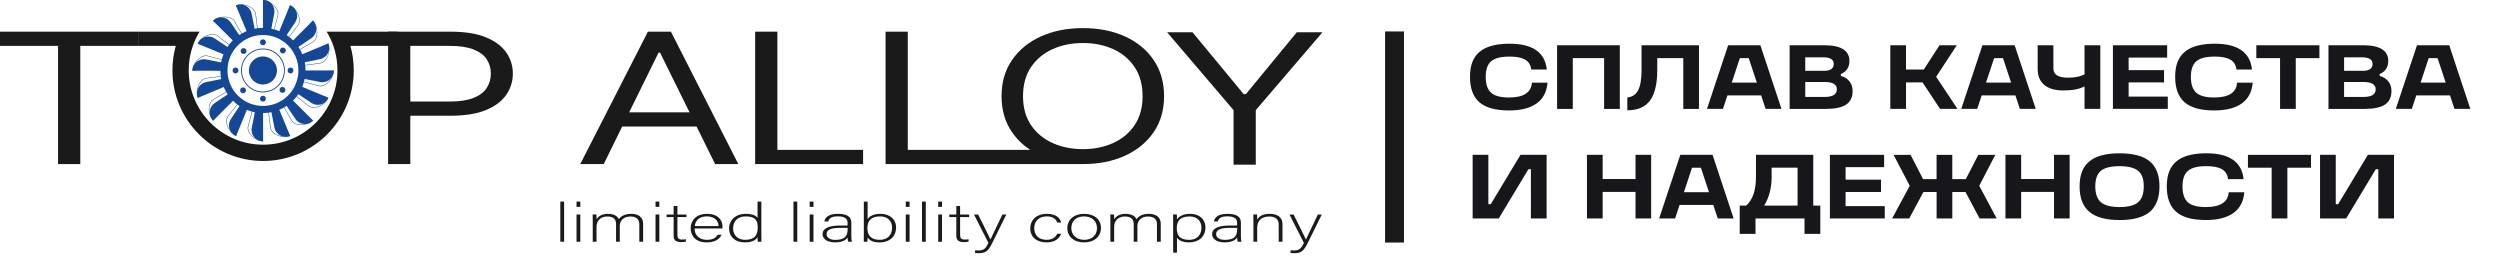 <?xml version="1.0" encoding="UTF-8"?>
<svg id="_Слой_1" data-name="Слой 1" xmlns="http://www.w3.org/2000/svg" viewBox="0 0 1299.89 133.12">
  <defs>
    <style>
      .cls-1 {
        fill: #17171b;
      }

      .cls-1, .cls-2, .cls-3 {
        stroke-width: 0px;
      }

      .cls-2 {
        fill: #1a1a1a;
      }

      .cls-3 {
        fill: #144795;
      }

      .cls-4 {
        stroke-width: 3.7px;
      }

      .cls-4, .cls-5 {
        fill: none;
        stroke: #144795;
        stroke-miterlimit: 10;
      }

      .cls-5 {
        stroke-width: .46px;
      }
    </style>
  </defs>
  <g>
    <path class="cls-1" d="m784.6,57.43c-6.96,0-12.08-1.42-15.36-4.25s-4.91-7.25-4.91-13.27,1.67-10.18,5.01-12.98,8.52-4.2,15.55-4.2c11.99,0,18.45,4.48,19.37,13.43h-8.07c-.29-2.37-1.35-4.09-3.18-5.15-1.84-1.06-4.54-1.59-8.12-1.59-4.46,0-7.64.81-9.54,2.42-1.9,1.61-2.85,4.32-2.85,8.12s.93,6.58,2.8,8.26c1.83,1.65,4.95,2.47,9.35,2.47,7.53,0,11.49-2.56,11.87-7.69h8.12c-.38,4.75-2.27,8.34-5.67,10.78-3.4,2.44-8.19,3.66-14.36,3.66Z"/>
    <path class="cls-1" d="m809.62,23.54h32.61v33.09h-8.17v-26.39h-16.28v26.39h-8.17V23.54Z"/>
    <path class="cls-1" d="m853.53,23.54h29.86v33.09h-8.16v-26.39h-13.53v6.22c0,7.15-1.26,12.42-3.77,15.81-2.52,3.39-6.45,5.08-11.8,5.08v-6.69c2.56-.22,4.44-1.46,5.62-3.7s1.78-5.74,1.78-10.49v-12.91Z"/>
    <path class="cls-1" d="m926.3,56.62h-8.26l-2.33-7.03h-17.52l-2.33,7.03h-8.31l11.01-33.09h16.76l10.96,33.09Zm-21.65-26.39l-4.22,12.72h13.05l-4.22-12.72h-4.61Z"/>
    <path class="cls-1" d="m957.16,38.49v1c1.87.47,3.35,1.4,4.46,2.78,1.11,1.38,1.66,3.05,1.66,5.01,0,3.26-1.13,5.63-3.39,7.12-2.26,1.49-5.86,2.23-10.8,2.23h-18.56V23.54h18.37c4.15,0,7.3.69,9.47,2.06,2.17,1.38,3.25,3.41,3.25,6.1,0,3.26-1.49,5.52-4.46,6.79Zm-18.51-8.69v7.03h9.68c3.42,0,5.13-1.2,5.13-3.61,0-2.28-1.85-3.42-5.55-3.42h-9.26Zm0,12.82v7.79h10.02c4.27,0,6.41-1.31,6.41-3.94s-2.17-3.84-6.5-3.84h-9.92Z"/>
    <path class="cls-1" d="m1017.82,56.62h-9.07l-9.11-13.77h-8.59v13.77h-8.17V23.54h8.17v12.63h9.21l8.21-12.63h8.97l-10.73,16.38,11.11,16.71Z"/>
    <path class="cls-1" d="m1058.51,56.62h-8.26l-2.33-7.03h-17.52l-2.33,7.03h-8.31l11.01-33.09h16.76l10.96,33.09Zm-21.65-26.39l-4.22,12.72h13.05l-4.22-12.72h-4.61Z"/>
    <path class="cls-1" d="m1083.86,38.63v-15.1h8.21v33.09h-8.21v-11.73c-2.53,1.42-6.22,2.14-11.06,2.14-4.24,0-7.52-.95-9.83-2.85-2.31-1.9-3.47-4.68-3.47-8.35v-12.29h8.17v12.06c0,3.2,2.56,4.79,7.69,4.79,3.54,0,6.38-.58,8.5-1.76Z"/>
    <path class="cls-1" d="m1127.15,56.62h-28.53V23.54h28.2v6.41h-20.03v6.5h18.42v6.41h-18.42v7.36h20.37v6.41Z"/>
    <path class="cls-1" d="m1151.26,57.43c-6.96,0-12.08-1.42-15.36-4.25s-4.91-7.25-4.91-13.27,1.67-10.18,5.01-12.98,8.52-4.2,15.55-4.2c11.99,0,18.45,4.48,19.37,13.43h-8.07c-.28-2.37-1.34-4.09-3.18-5.15-1.84-1.06-4.54-1.59-8.12-1.59-4.46,0-7.64.81-9.54,2.42-1.9,1.61-2.85,4.32-2.85,8.12s.93,6.58,2.8,8.26c1.83,1.65,4.95,2.47,9.35,2.47,7.53,0,11.49-2.56,11.87-7.69h8.12c-.38,4.75-2.27,8.34-5.67,10.78-3.4,2.44-8.19,3.66-14.36,3.66Z"/>
    <path class="cls-1" d="m1193.7,56.62h-8.17v-26.39h-12.34v-6.69h32.8v6.69h-12.29v26.39Z"/>
    <path class="cls-1" d="m1237.33,38.49v1c1.87.47,3.35,1.4,4.46,2.78,1.11,1.38,1.66,3.05,1.66,5.01,0,3.26-1.13,5.63-3.39,7.12-2.26,1.49-5.86,2.23-10.8,2.23h-18.56V23.54h18.37c4.15,0,7.3.69,9.47,2.06,2.17,1.38,3.25,3.41,3.25,6.1,0,3.26-1.49,5.52-4.46,6.79Zm-18.51-8.69v7.03h9.68c3.42,0,5.13-1.2,5.13-3.61,0-2.28-1.85-3.42-5.55-3.42h-9.26Zm0,12.82v7.79h10.02c4.27,0,6.41-1.31,6.41-3.94s-2.17-3.84-6.5-3.84h-9.92Z"/>
    <path class="cls-1" d="m1284.47,56.62h-8.26l-2.33-7.03h-17.52l-2.33,7.03h-8.31l11.01-33.09h16.76l10.96,33.09Zm-21.65-26.39l-4.22,12.72h13.05l-4.22-12.72h-4.61Z"/>
    <path class="cls-1" d="m790.59,80.5h13.58v33.09h-8.17v-25.63h-1.28l-15.43,25.63h-13.58v-33.09h8.17v25.68h1.23l15.48-25.68Z"/>
    <path class="cls-1" d="m850.4,93.08v-12.58h8.12v33.09h-8.12v-13.81h-17.09v13.81h-8.17v-33.09h8.17v12.58h17.09Z"/>
    <path class="cls-1" d="m901.43,113.59h-8.26l-2.33-7.03h-17.52l-2.33,7.03h-8.31l11.01-33.09h16.76l10.96,33.09Zm-21.65-26.39l-4.22,12.72h13.05l-4.22-12.72h-4.61Z"/>
    <path class="cls-1" d="m942.82,80.5v26.39h3.66v14.72h-8.21v-8.02h-25.49v8.02h-8.21v-14.72h3.37c3.39-3.01,5.08-7.93,5.08-14.76v-11.63h29.81Zm-21.65,6.69v4.94c0,5.51-1.28,10.43-3.84,14.76h17.33v-19.7h-13.48Z"/>
    <path class="cls-1" d="m979.99,113.59h-28.53v-33.09h28.2v6.41h-20.03v6.5h18.42v6.41h-18.42v7.36h20.36v6.41Z"/>
    <path class="cls-1" d="m1038.19,113.59h-8.88l-7.36-13.77h-6.83v13.77h-8.17v-13.77h-6.84l-7.41,13.77h-8.88l9.16-16.99-8.4-16.09h8.83l6.5,12.63h7.03v-12.63h8.17v12.63h7.03l6.5-12.63h8.83l-8.35,16.09,9.07,16.99Z"/>
    <path class="cls-1" d="m1068,93.08v-12.58h8.12v33.09h-8.12v-13.81h-17.09v13.81h-8.17v-33.09h8.17v12.58h17.09Z"/>
    <path class="cls-1" d="m1102.04,114.4c-7.06,0-12.28-1.42-15.67-4.27-3.39-2.85-5.08-7.26-5.08-13.24s1.69-10.18,5.08-12.98,8.61-4.2,15.67-4.2,12.33,1.39,15.71,4.18c3.39,2.79,5.08,7.12,5.08,13.01s-1.69,10.44-5.06,13.27-8.62,4.25-15.74,4.25Zm0-6.74c4.49,0,7.72-.83,9.68-2.49,1.96-1.66,2.94-4.42,2.94-8.28s-.98-6.49-2.94-8.07c-1.93-1.61-5.16-2.42-9.68-2.42s-7.75.81-9.68,2.42c-1.93,1.61-2.9,4.3-2.9,8.07s.98,6.62,2.94,8.28c1.96,1.66,5.17,2.49,9.64,2.49Z"/>
    <path class="cls-1" d="m1146.9,114.4c-6.96,0-12.08-1.42-15.36-4.25s-4.91-7.25-4.91-13.27,1.67-10.18,5.01-12.98,8.52-4.2,15.55-4.2c11.99,0,18.45,4.48,19.37,13.43h-8.07c-.29-2.37-1.35-4.09-3.18-5.15-1.84-1.06-4.54-1.59-8.12-1.59-4.46,0-7.64.81-9.54,2.42-1.9,1.61-2.85,4.32-2.85,8.12s.93,6.58,2.8,8.26c1.83,1.65,4.95,2.47,9.35,2.47,7.53,0,11.49-2.56,11.87-7.69h8.12c-.38,4.75-2.27,8.34-5.67,10.78-3.4,2.44-8.19,3.66-14.36,3.66Z"/>
    <path class="cls-1" d="m1189.33,113.59h-8.17v-26.39h-12.34v-6.69h32.8v6.69h-12.29v26.39Z"/>
    <path class="cls-1" d="m1231.2,80.5h13.58v33.09h-8.17v-25.63h-1.28l-15.43,25.63h-13.58v-33.09h8.17v25.68h1.23l15.47-25.68Z"/>
  </g>
  <path class="cls-2" d="m606.83,16.78h13.23l26.59,32.16h1.16l26.46-32.16h13.36l-34.68,40.48v28.37h-11.56v-28.37l-34.55-40.48Z"/>
  <g>
    <path class="cls-3" d="m107.08,29.07h0c.29,0,.57.04.83.11l7.97,2.17c-.32,1.23-.53,2.51-.63,3.79l-3.87-.33h-.03s-.03,0-.03,0l-11.03,1.72c-.02-1.57.94-3.59,2.48-5.19,1.38-1.44,2.95-2.26,4.31-2.26m0-.23c-3.35,0-7.15,4.6-7.01,7.81,0,.03,0,.06,0,.1v.05s11.3-1.76,11.3-1.76l4.1.35v-.1c.11-1.39.34-2.77.7-4.1l-8.19-2.23c-.29-.08-.59-.12-.9-.12h0Z"/>
    <path class="cls-3" d="m116.74,8.93c2.41,0,4.29.77,5.03,2.07l4.11,7.17c-1.1.64-2.14,1.39-3.11,2.21l-11.66-9.58c.96-1.1,3.26-1.87,5.63-1.87m0-.23c-2.38,0-4.84.76-5.86,2.02-.03.04-.08.07-.11.1l12.01,9.87c1.06-.92,2.21-1.74,3.42-2.43l-4.22-7.37c-.88-1.53-3.02-2.19-5.23-2.19h0Z"/>
    <path class="cls-3" d="m110.59,17.97c.99,0,1.81.25,2.45.74l6.53,5.06c-.77,1.01-1.45,2.09-2.02,3.22l-14.4-4.4c.99-2.43,4.51-4.63,7.45-4.63m0-.23c-3.01,0-6.72,2.29-7.7,4.86-.02.05-.05.09-.07.14l14.84,4.54c.62-1.24,1.37-2.44,2.23-3.54l-6.71-5.2c-.71-.55-1.61-.79-2.59-.79h0Z"/>
    <path class="cls-3" d="m150.91,3.07c1.75.67,3.61,3.04,4.35,5.56.54,1.83.4,3.4-.39,4.41l-5.06,6.53c-1.01-.77-2.1-1.45-3.22-2.02l4.32-14.49m-.15-.32l-4.45,14.92c1.25.62,2.44,1.37,3.54,2.22l5.2-6.71c2.24-2.9-.92-9.22-4.16-10.37-.05-.02-.09-.05-.14-.07h0Z"/>
    <path class="cls-3" d="m115.39,39.77c.17,1.26.46,2.5.85,3.7l-13.24,7.05c-.78-1.82-.44-4.73.82-6.99.9-1.61,2.1-2.58,3.38-2.74l8.19-1.03m.2-.26l-8.42,1.06c-3.64.46-5.83,6.86-4.35,10.14.02.05.03.1.05.15l13.64-7.27c-.44-1.32-.75-2.69-.93-4.07h0Z"/>
    <path class="cls-3" d="m170.57,22.9c.83,2.07.53,4.94-.76,7.19-.9,1.57-2.12,2.53-3.43,2.69l-8.19,1.04c-.17-1.26-.46-2.5-.85-3.7l13.23-7.23m.12-.33l-13.64,7.45c.44,1.32.76,2.69.93,4.07l8.42-1.07c3.64-.46,5.94-6.52,4.33-10.3-.02-.05-.03-.1-.05-.15h0Z"/>
    <path class="cls-3" d="m162.7,11.04c1.49,1.57,2.29,4.42,1.96,7.01-.23,1.77-.96,3.09-2.07,3.73l-7.16,4.11c-.65-1.1-1.39-2.14-2.22-3.11l9.5-11.74m-.01-.35l-9.79,12.1c.92,1.06,1.74,2.2,2.43,3.42l7.36-4.23c3.2-1.84,2.81-8.5.03-11.23l-.05-.05h0Z"/>
    <path class="cls-3" d="m125.43,2.5c3.2,0,7,1.94,7.36,4.73l1.04,8.19c-1.25.17-2.5.46-3.7.85l-7.14-13.3c.7-.31,1.53-.47,2.45-.47m0-.23c-.95,0-1.85.17-2.63.53-.05.02-.1.03-.15.05l7.36,13.7c1.32-.44,2.69-.76,4.07-.93l-1.06-8.42c-.36-2.84-4.22-4.93-7.58-4.93h0Z"/>
    <path class="cls-3" d="m150.78,53.27l11.64,9.46c-1.28,1.23-3.57,2.02-5.87,2.02s-4.03-.76-4.79-2.09l-4.1-7.18c1.1-.64,2.14-1.38,3.11-2.21m0-.3c-1.06.92-2.21,1.73-3.42,2.43l4.21,7.38c.87,1.53,2.87,2.21,4.99,2.21,2.29,0,4.74-.79,6.1-2.16.04-.04.08-.07.11-.1l-12-9.75h0Z"/>
    <path class="cls-3" d="m143.43,57.38l7.12,13.19c-.7.27-1.54.41-2.43.41-3.29,0-7.03-1.83-7.37-4.56l-1.02-8.19c1.26-.17,2.5-.45,3.7-.84m.11-.28c-1.32.44-2.69.75-4.07.92l1.05,8.42c.35,2.85,4.22,4.76,7.6,4.76.94,0,1.84-.15,2.62-.46.05-.02.1-.03.15-.05l-7.34-13.59h0Z"/>
    <path class="cls-3" d="m156.02,46.66l14.4,4.27c-1.24,2.73-4.41,4.85-7.27,4.85-1.03,0-1.94-.29-2.64-.83l-6.52-5.07c.77-1.01,1.45-2.09,2.03-3.22m-.12-.28c-.62,1.24-1.38,2.43-2.23,3.54l6.7,5.22c.77.6,1.74.88,2.78.88,2.84,0,6.21-2.06,7.52-5.09.02-.05.05-.09.07-.14l-14.84-4.4h0Z"/>
    <path class="cls-3" d="m173.28,36.9c0,1.91-.98,4.1-2.58,5.7-1.28,1.29-2.79,2.03-4.13,2.03-.32,0-.63-.04-.92-.12l-7.97-2.18c.33-1.26.55-2.55.65-3.86l14.95-1.57m.25-.26l-15.42,1.62v.1c-.11,1.4-.35,2.79-.71,4.14l8.19,2.24c.32.09.65.13.98.13,3.32,0,6.96-4.16,6.94-7.97,0-.05,0-.1.01-.15v-.1h0Z"/>
    <path class="cls-3" d="m123.74,54.03c1.01.77,2.09,1.45,3.22,2.03l-4.33,14.32c-1.96-.84-3.79-3.13-4.46-5.62-.46-1.7-.28-3.2.5-4.21l5.07-6.52m-.04-.32l-5.21,6.7c-2.25,2.89.59,8.79,4.14,10.22.05.02.09.05.14.07l4.47-14.76c-1.24-.62-2.44-1.37-3.54-2.23h0Z"/>
    <path class="cls-3" d="m118.14,47.71c.64,1.1,1.39,2.14,2.21,3.11l-9.49,11.56c-1.45-1.37-2.26-4.09-1.98-6.66.2-1.86.94-3.25,2.09-3.91l7.17-4.1m.08-.31l-7.37,4.22c-3.18,1.82-2.81,8.53-.08,11,.04.03.07.08.1.11l9.78-11.91c-.92-1.06-1.73-2.21-2.43-3.42h0Z"/>
    <path class="cls-3" d="m131.3,57.71c1.22.32,2.48.53,3.75.63l1.52,14.89c-2.15,0-4.74-1.44-6.31-3.49-1.06-1.39-1.46-2.83-1.13-4.06l2.17-7.97m-.16-.28l-2.23,8.19c-.96,3.5,3.82,7.84,7.68,7.84.03,0,.06,0,.09,0,0,0,0,0,0,0,.04,0,.08,0,.12,0h.02s-1.56-15.34-1.56-15.34c-1.4-.1-2.78-.34-4.12-.7h0Z"/>
    <path class="cls-3" d="m137.14.23c1.8,0,4.46,1.63,6.05,3.72,1.09,1.42,1.52,2.84,1.21,3.99l-2.16,7.98c-1.22-.32-2.48-.53-3.75-.63l.52-7.22v-.04s0-.04,0-.04l-1.98-7.76s.07,0,.11,0m0-.23c-.1,0-.19,0-.28.01,0,0,0,0-.01,0-.02,0-.04,0-.06,0h-.02s-.03,0-.03,0l2.05,8.05-.54,7.44h.07c1.38.1,2.76.34,4.08.7l2.22-8.2c.93-3.42-4.35-8-7.48-8h0Z"/>
  </g>
  <g>
    <path class="cls-3" d="m115.17,36.84v-.1c0-1.41.14-2.82.4-4.19l-8.43-1.65c-3.63-.71-7.07,2.04-7.08,5.74,0,.03,0,.07,0,.1v.05s10.94,0,10.94,0l4.17.06Z"/>
    <path class="cls-3" d="m124.74,18.78l-4.8-7.13c-2.07-3.08-6.45-3.55-9.07-.94-.04.04-.07.07-.11.11l10.71,10.66c1-1,2.1-1.91,3.27-2.7Z"/>
    <path class="cls-3" d="m118.78,24.77l-7.15-4.77c-3.09-2.06-7.32-.83-8.75,2.6-.02.05-.04.1-.06.15l13.97,5.76c.54-1.3,1.21-2.56,1.99-3.74Z"/>
    <path class="cls-3" d="m153.51,11.56c2.06-3.09.82-7.32-2.61-8.75-.05-.02-.1-.04-.14-.06l-5.75,13.97c1.3.54,2.56,1.2,3.74,1.99l4.76-7.15Z"/>
    <path class="cls-3" d="m115.58,41l-8.42,1.68c-3.64.73-5.76,4.59-4.35,8.03.02.05.04.1.06.15l13.95-5.81c-.54-1.3-.96-2.66-1.23-4.04Z"/>
    <path class="cls-3" d="m157.99,32.44l8.42-1.7c3.64-.73,5.76-4.6,4.34-8.03-.02-.05-.04-.1-.06-.14l-13.94,5.83c.54,1.3.96,2.66,1.24,4.04Z"/>
    <path class="cls-3" d="m154.74,24.67l7.13-4.8c3.1-2.09,3.52-6.49.87-9.13l-.05-.05-10.65,10.71c1,1,1.91,2.1,2.71,3.27Z"/>
    <path class="cls-3" d="m132.51,15.53l-1.69-8.42c-.73-3.64-4.6-5.76-8.03-4.35-.05.02-.1.04-.15.06l5.82,13.94c1.3-.54,2.66-.96,4.04-1.24Z"/>
    <path class="cls-3" d="m148.81,54.72l4.79,7.14c2.06,3.08,6.44,3.56,9.07.95.04-.04.07-.07.11-.11l-10.69-10.68c-1,1-2.1,1.91-3.28,2.7Z"/>
    <path class="cls-3" d="m141.04,57.95l1.67,8.42c.72,3.64,4.59,5.77,8.02,4.36.05-.02.1-.04.15-.06l-5.8-13.95c-1.3.54-2.66.95-4.04,1.23Z"/>
    <path class="cls-3" d="m154.78,48.74l7.14,4.78c3.08,2.06,7.32.84,8.75-2.58.02-.05.04-.1.06-.14l-13.96-5.78c-.54,1.3-1.21,2.56-2,3.73Z"/>
    <path class="cls-3" d="m158.42,36.64v.1c0,1.42-.14,2.84-.41,4.23l8.43,1.67c3.64.72,7.07-2.03,7.09-5.74,0-.05,0-.1,0-.15v-.1h-15.11Z"/>
    <path class="cls-3" d="m120.03,61.89c-2.06,3.09-.83,7.32,2.59,8.75.05.02.1.04.14.06l5.77-13.96c-1.3-.54-2.56-1.21-3.73-1.99l-4.77,7.15Z"/>
    <path class="cls-3" d="m118.82,48.77l-7.14,4.79c-3.08,2.07-3.56,6.44-.94,9.07.04.04.07.07.11.11l10.67-10.7c-1-1-1.91-2.1-2.7-3.28Z"/>
    <path class="cls-3" d="m132.58,57.96l-1.66,8.43c-.72,3.64,2.04,7.07,5.74,7.08.04,0,.08,0,.12,0h.02l-.02-15.11c-1.42,0-2.83-.14-4.21-.41Z"/>
    <path class="cls-3" d="m136.86,0s-.05,0-.07,0h-.02s-.03,0-.03,0l-.02,7.55v7.55h.08c1.4,0,2.81.13,4.17.4l1.64-8.44c.71-3.63-2.04-7.07-5.74-7.07Z"/>
  </g>
  <circle class="cls-4" cx="136.72" cy="36.64" r="20.29"/>
  <circle class="cls-3" cx="136.72" cy="36.64" r="7.31"/>
  <circle class="cls-5" cx="136.72" cy="36.64" r="11.18"/>
  <circle class="cls-3" cx="136.72" cy="21.98" r="1.52"/>
  <circle class="cls-3" cx="136.72" cy="51.3" r="1.52"/>
  <circle class="cls-3" cx="151.06" cy="36.64" r="1.52"/>
  <circle class="cls-3" cx="122.46" cy="36.64" r="1.52"/>
  <circle class="cls-3" cx="147.09" cy="26.25" r="1.52"/>
  <circle class="cls-3" cx="126.37" cy="46.97" r="1.52"/>
  <circle class="cls-3" cx="146.87" cy="46.75" r="1.52"/>
  <circle class="cls-3" cx="126.65" cy="26.53" r="1.52"/>
  <g>
    <path class="cls-2" d="m291.34,125.69v-20.88h1.97v20.88h-1.97Z"/>
    <path class="cls-2" d="m299.77,104.81h1.97v2.75h-1.97v-2.75Zm0,6.72h1.97v14.17h-1.97v-14.17Z"/>
    <path class="cls-2" d="m308.2,115.18c0-1.22,0-2.55-.04-3.66h1.93c.04.48.12,1.7.08,2.52.83-1.42,2.64-2.86,5.91-2.86,2.76,0,4.92.99,5.71,2.81.98-1.47,2.95-2.81,6.42-2.81,3.03,0,6.18,1.25,6.18,5.19v9.32h-1.97v-9.15c0-1.9-.95-3.97-4.61-3.97s-5.55,2.21-5.55,4.96v8.16h-1.93v-9.12c0-2.07-.87-4-4.49-4-3.82,0-5.67,2.44-5.67,5.33v7.79h-1.97v-10.51Z"/>
    <path class="cls-2" d="m340.85,104.81h1.97v2.75h-1.97v-2.75Zm0,6.72h1.97v14.17h-1.97v-14.17Z"/>
    <path class="cls-2" d="m346.6,111.53h3.66v-4.42h1.97v4.42h4.69v1.33h-4.69v9.21c0,1.59.47,2.49,2.36,2.49.59,0,1.42-.03,2.05-.17v1.25c-.67.2-1.61.25-2.44.25-2.52,0-3.94-.91-3.94-3.17v-9.86h-3.66v-1.33Z"/>
    <path class="cls-2" d="m361.13,118.78c.04,3.66,2.6,5.92,6.38,5.92s4.96-1.5,5.67-2.66h2.01c-.83,1.87-2.92,4-7.76,4-5.99,0-8.31-3.71-8.31-7.31,0-4.05,2.8-7.54,8.55-7.54,6.07,0,8,3.77,8,6.43,0,.4,0,.79-.04,1.16h-14.49Zm12.48-1.25c-.04-2.81-2.17-5.02-6.03-5.02-4.06,0-5.91,2.04-6.34,5.02h12.37Z"/>
    <path class="cls-2" d="m395.87,104.81v16.8c0,1.36,0,2.66.04,4.08h-1.89c-.08-.34-.12-1.67-.12-2.38-.98,1.73-3.19,2.72-6.62,2.72-5.12,0-8.19-3-8.19-7.25s3.35-7.59,8.7-7.59c3.94,0,5.51,1.22,6.1,2.12v-8.5h1.97Zm-14.69,13.91c0,3.88,2.8,5.98,6.18,5.98,5.2,0,6.62-2.58,6.62-6.43,0-3.66-1.22-5.75-6.26-5.75-3.9,0-6.54,2.24-6.54,6.21Z"/>
    <path class="cls-2" d="m412.57,125.69v-20.88h1.97v20.88h-1.97Z"/>
    <path class="cls-2" d="m421,104.81h1.97v2.75h-1.97v-2.75Zm0,6.72h1.97v14.17h-1.97v-14.17Z"/>
    <path class="cls-2" d="m442.66,123c0,1.25.16,2.24.28,2.69h-1.89c-.16-.34-.28-.96-.35-2.18-.67,1.05-2.4,2.52-6.46,2.52-4.57,0-6.54-2.12-6.54-4.25,0-3.12,3.35-4.53,9.25-4.53h3.74v-1.44c0-1.42-.59-3.32-5.08-3.32-3.98,0-4.57,1.5-5,2.66h-1.97c.24-1.56,1.58-3.97,7.01-3.97,4.49,0,7.01,1.36,7.01,4.48v7.34Zm-1.93-4.53h-3.86c-4.37,0-7.09.82-7.09,3.26,0,1.79,1.77,3,4.53,3,5.63,0,6.42-2.69,6.42-5.75v-.51Z"/>
    <path class="cls-2" d="m449.16,104.81h1.97v9.1c.95-1.42,2.88-2.72,6.73-2.72,4.65,0,8.07,2.75,8.07,7.11s-3.07,7.74-8.59,7.74c-3.31,0-5.2-.96-6.22-2.58,0,.91-.04,1.84-.08,2.24h-1.93c.04-1.62.04-3.23.04-4.85v-16.04Zm14.69,13.52c0-3.54-2.44-5.81-6.18-5.81-4.92,0-6.66,2.41-6.66,6.12,0,3.34,1.54,6.06,6.42,6.06,3.98,0,6.42-2.38,6.42-6.38Z"/>
    <path class="cls-2" d="m470.97,104.81h1.97v2.75h-1.97v-2.75Zm0,6.72h1.97v14.17h-1.97v-14.17Z"/>
    <path class="cls-2" d="m479.4,125.69v-20.88h1.97v20.88h-1.97Z"/>
    <path class="cls-2" d="m487.83,104.81h1.97v2.75h-1.97v-2.75Zm0,6.72h1.97v14.17h-1.97v-14.17Z"/>
    <path class="cls-2" d="m493.58,111.53h3.66v-4.42h1.97v4.42h4.69v1.33h-4.69v9.21c0,1.59.47,2.49,2.36,2.49.59,0,1.42-.03,2.05-.17v1.25c-.67.2-1.61.25-2.44.25-2.52,0-3.94-.91-3.94-3.17v-9.86h-3.66v-1.33Z"/>
    <path class="cls-2" d="m508.59,111.53c3.98,8.1,5.71,11.45,6.38,12.98h.04c.79-1.73,2.36-5.01,6.18-12.98h2.05l-7.4,14.99c-2.09,4.19-3.5,5.13-7.05,5.13-.71,0-1.18-.03-1.81-.08v-1.42c.59.06,1.14.08,1.77.08,2.84,0,3.74-.99,5.2-3.91l-7.52-14.79h2.17Z"/>
    <path class="cls-2" d="m551.75,121.53c-.95,2.49-3.23,4.5-7.64,4.5-4.92,0-8.43-2.63-8.43-7.37,0-3.88,2.88-7.48,8.66-7.48,5,0,7.05,2.55,7.4,4.53h-2.01c-.59-1.64-2.09-3.2-5.43-3.2-4.17,0-6.54,2.55-6.54,6.09s2.21,6.09,6.34,6.09c2.88,0,4.61-1.05,5.63-3.17h2.01Z"/>
    <path class="cls-2" d="m572.47,118.58c0,3.94-3.03,7.45-8.9,7.45-5.32,0-8.62-3.15-8.62-7.42,0-4.05,3.11-7.42,8.82-7.42,5.24,0,8.7,2.95,8.7,7.4Zm-15.44.03c0,3.37,2.52,6.09,6.7,6.09s6.66-2.52,6.66-6.09c0-3.34-2.36-6.09-6.73-6.09s-6.62,2.69-6.62,6.09Z"/>
    <path class="cls-2" d="m577.35,115.18c0-1.22,0-2.55-.04-3.66h1.93c.04.48.12,1.7.08,2.52.83-1.42,2.64-2.86,5.91-2.86,2.76,0,4.92.99,5.71,2.81.98-1.47,2.95-2.81,6.42-2.81,3.03,0,6.18,1.25,6.18,5.19v9.32h-1.97v-9.15c0-1.9-.95-3.97-4.61-3.97s-5.55,2.21-5.55,4.96v8.16h-1.93v-9.12c0-2.07-.87-4-4.49-4-3.82,0-5.67,2.44-5.67,5.33v7.79h-1.97v-10.51Z"/>
    <path class="cls-2" d="m611.97,123.6v7.76h-1.97v-16.35c0-1.16,0-2.41-.04-3.49h1.93c.08.54.08,1.39.08,2.55,1.22-1.7,3.39-2.89,6.93-2.89,4.65,0,7.88,2.81,7.88,7.06,0,5.1-3.78,7.79-8.55,7.79-3.46,0-5.28-1.1-6.26-2.44Zm12.72-5.3c0-3.29-2.21-5.75-6.1-5.75-4.76,0-6.73,2.15-6.73,6.01s1.54,6.15,6.46,6.15c4.1,0,6.38-2.49,6.38-6.4Z"/>
    <path class="cls-2" d="m645.21,123c0,1.25.16,2.24.28,2.69h-1.89c-.16-.34-.28-.96-.35-2.18-.67,1.05-2.4,2.52-6.46,2.52-4.57,0-6.54-2.12-6.54-4.25,0-3.12,3.35-4.53,9.25-4.53h3.74v-1.44c0-1.42-.59-3.32-5.08-3.32-3.98,0-4.57,1.5-5,2.66h-1.97c.24-1.56,1.58-3.97,7.01-3.97,4.49,0,7.01,1.36,7.01,4.48v7.34Zm-1.93-4.53h-3.86c-4.37,0-7.09.82-7.09,3.26,0,1.79,1.77,3,4.53,3,5.63,0,6.42-2.69,6.42-5.75v-.51Z"/>
    <path class="cls-2" d="m651.71,115.1c0-1.25,0-2.44-.04-3.57h1.93c.08.45.12,2.29.08,2.69.87-1.45,2.48-3.03,6.54-3.03,3.5,0,6.62,1.42,6.62,5.33v9.18h-1.97v-8.95c0-2.52-1.46-4.17-4.88-4.17-4.69,0-6.3,2.8-6.3,5.89v7.23h-1.97v-10.6Z"/>
    <path class="cls-2" d="m672.62,111.53c3.98,8.1,5.71,11.45,6.38,12.98h.04c.79-1.73,2.36-5.01,6.18-12.98h2.05l-7.4,14.99c-2.09,4.19-3.5,5.13-7.05,5.13-.71,0-1.18-.03-1.81-.08v-1.42c.59.06,1.14.08,1.77.08,2.84,0,3.74-.99,5.2-3.91l-7.52-14.79h2.17Z"/>
  </g>
  <path class="cls-2" d="m0,23.85v-7.39h71.8v7.39h-30.05v61.46h-11.56V23.85H0Z"/>
  <path class="cls-2" d="m201.79,85.31V16.46h32.37c7.49,0,13.62.97,18.4,2.91,4.77,1.94,8.32,4.56,10.63,7.86,2.31,3.3,3.47,6.98,3.47,11.04s-1.15,7.72-3.44,11.04c-2.29,3.33-5.82,5.97-10.6,7.93-4.77,1.96-10.88,2.93-18.33,2.93h-23.12v-7.39h22.73c5.14,0,9.27-.63,12.39-1.89,3.12-1.26,5.39-3,6.81-5.2,1.41-2.2,2.12-4.67,2.12-7.42s-.71-5.24-2.12-7.42c-1.41-2.17-3.69-3.88-6.84-5.13-3.15-1.25-7.31-1.87-12.49-1.87h-20.42v61.46h-11.56Z"/>
  <path class="cls-2" d="m313.91,85.31h-12.2l35.19-68.86h11.94l35.06,68.86h-12.07l-28.64-57.95h-.77l-28.51,57.95Zm4.5-26.9h48.93v7.39h-48.93v-7.39Z"/>
  <path class="cls-2" d="m392.64,85.31V16.46h11.56v61.46h44.57v7.39h-56.13Z"/>
  <path class="cls-2" d="m599.81,31.15c-3.64-5.3-8.63-9.38-14.97-12.25-6.33-2.86-13.59-4.29-21.77-4.29s-15.39,1.43-21.76,4.29c-6.38,2.87-11.4,6.95-15.06,12.25-3.66,5.3-5.49,11.58-5.49,18.85s1.83,13.51,5.49,18.79c2.5,3.6,5.62,6.64,9.39,9.12h-63.63V16.45h-11.55v68.86h102.61c8.18,0,15.44-1.43,21.77-4.3,6.34-2.86,11.33-6.94,14.97-12.22,3.64-5.28,5.46-11.55,5.46-18.79s-1.82-13.55-5.46-18.85Zm-9.86,33.92c-2.76,4.1-6.49,7.2-11.17,9.31-4.69,2.11-9.93,3.17-15.71,3.17s-11.02-1.06-15.73-3.17c-4.71-2.11-8.45-5.21-11.24-9.31-2.78-4.1-4.17-9.12-4.17-15.07s1.39-11.02,4.17-15.13c2.79-4.11,6.53-7.22,11.24-9.34,4.71-2.11,9.96-3.16,15.73-3.16s11.02,1.05,15.71,3.16c4.68,2.12,8.41,5.23,11.17,9.34,2.76,4.11,4.14,9.16,4.14,15.13s-1.38,10.97-4.14,15.07Z"/>
  <path class="cls-2" d="m206.74,23.85h-24.54c1.13,4.04,1.74,8.3,1.74,12.7,0,26-21.15,47.15-47.14,47.15s-47.15-21.15-47.15-47.15c0-4.4.61-8.66,1.74-12.7h-19.59v-7.39h31.96c-1.41,2.31-2.59,4.79-3.5,7.39-1.39,3.98-2.14,8.26-2.14,12.7,0,21.33,17.35,38.68,38.68,38.68s38.67-17.35,38.67-38.68c0-4.45-.75-8.72-2.14-12.7-.91-2.6-2.08-5.08-3.5-7.39h36.92v7.39Z"/>
  <rect class="cls-2" x="720.17" y="16.35" width="9.83" height="109.76"/>
</svg>